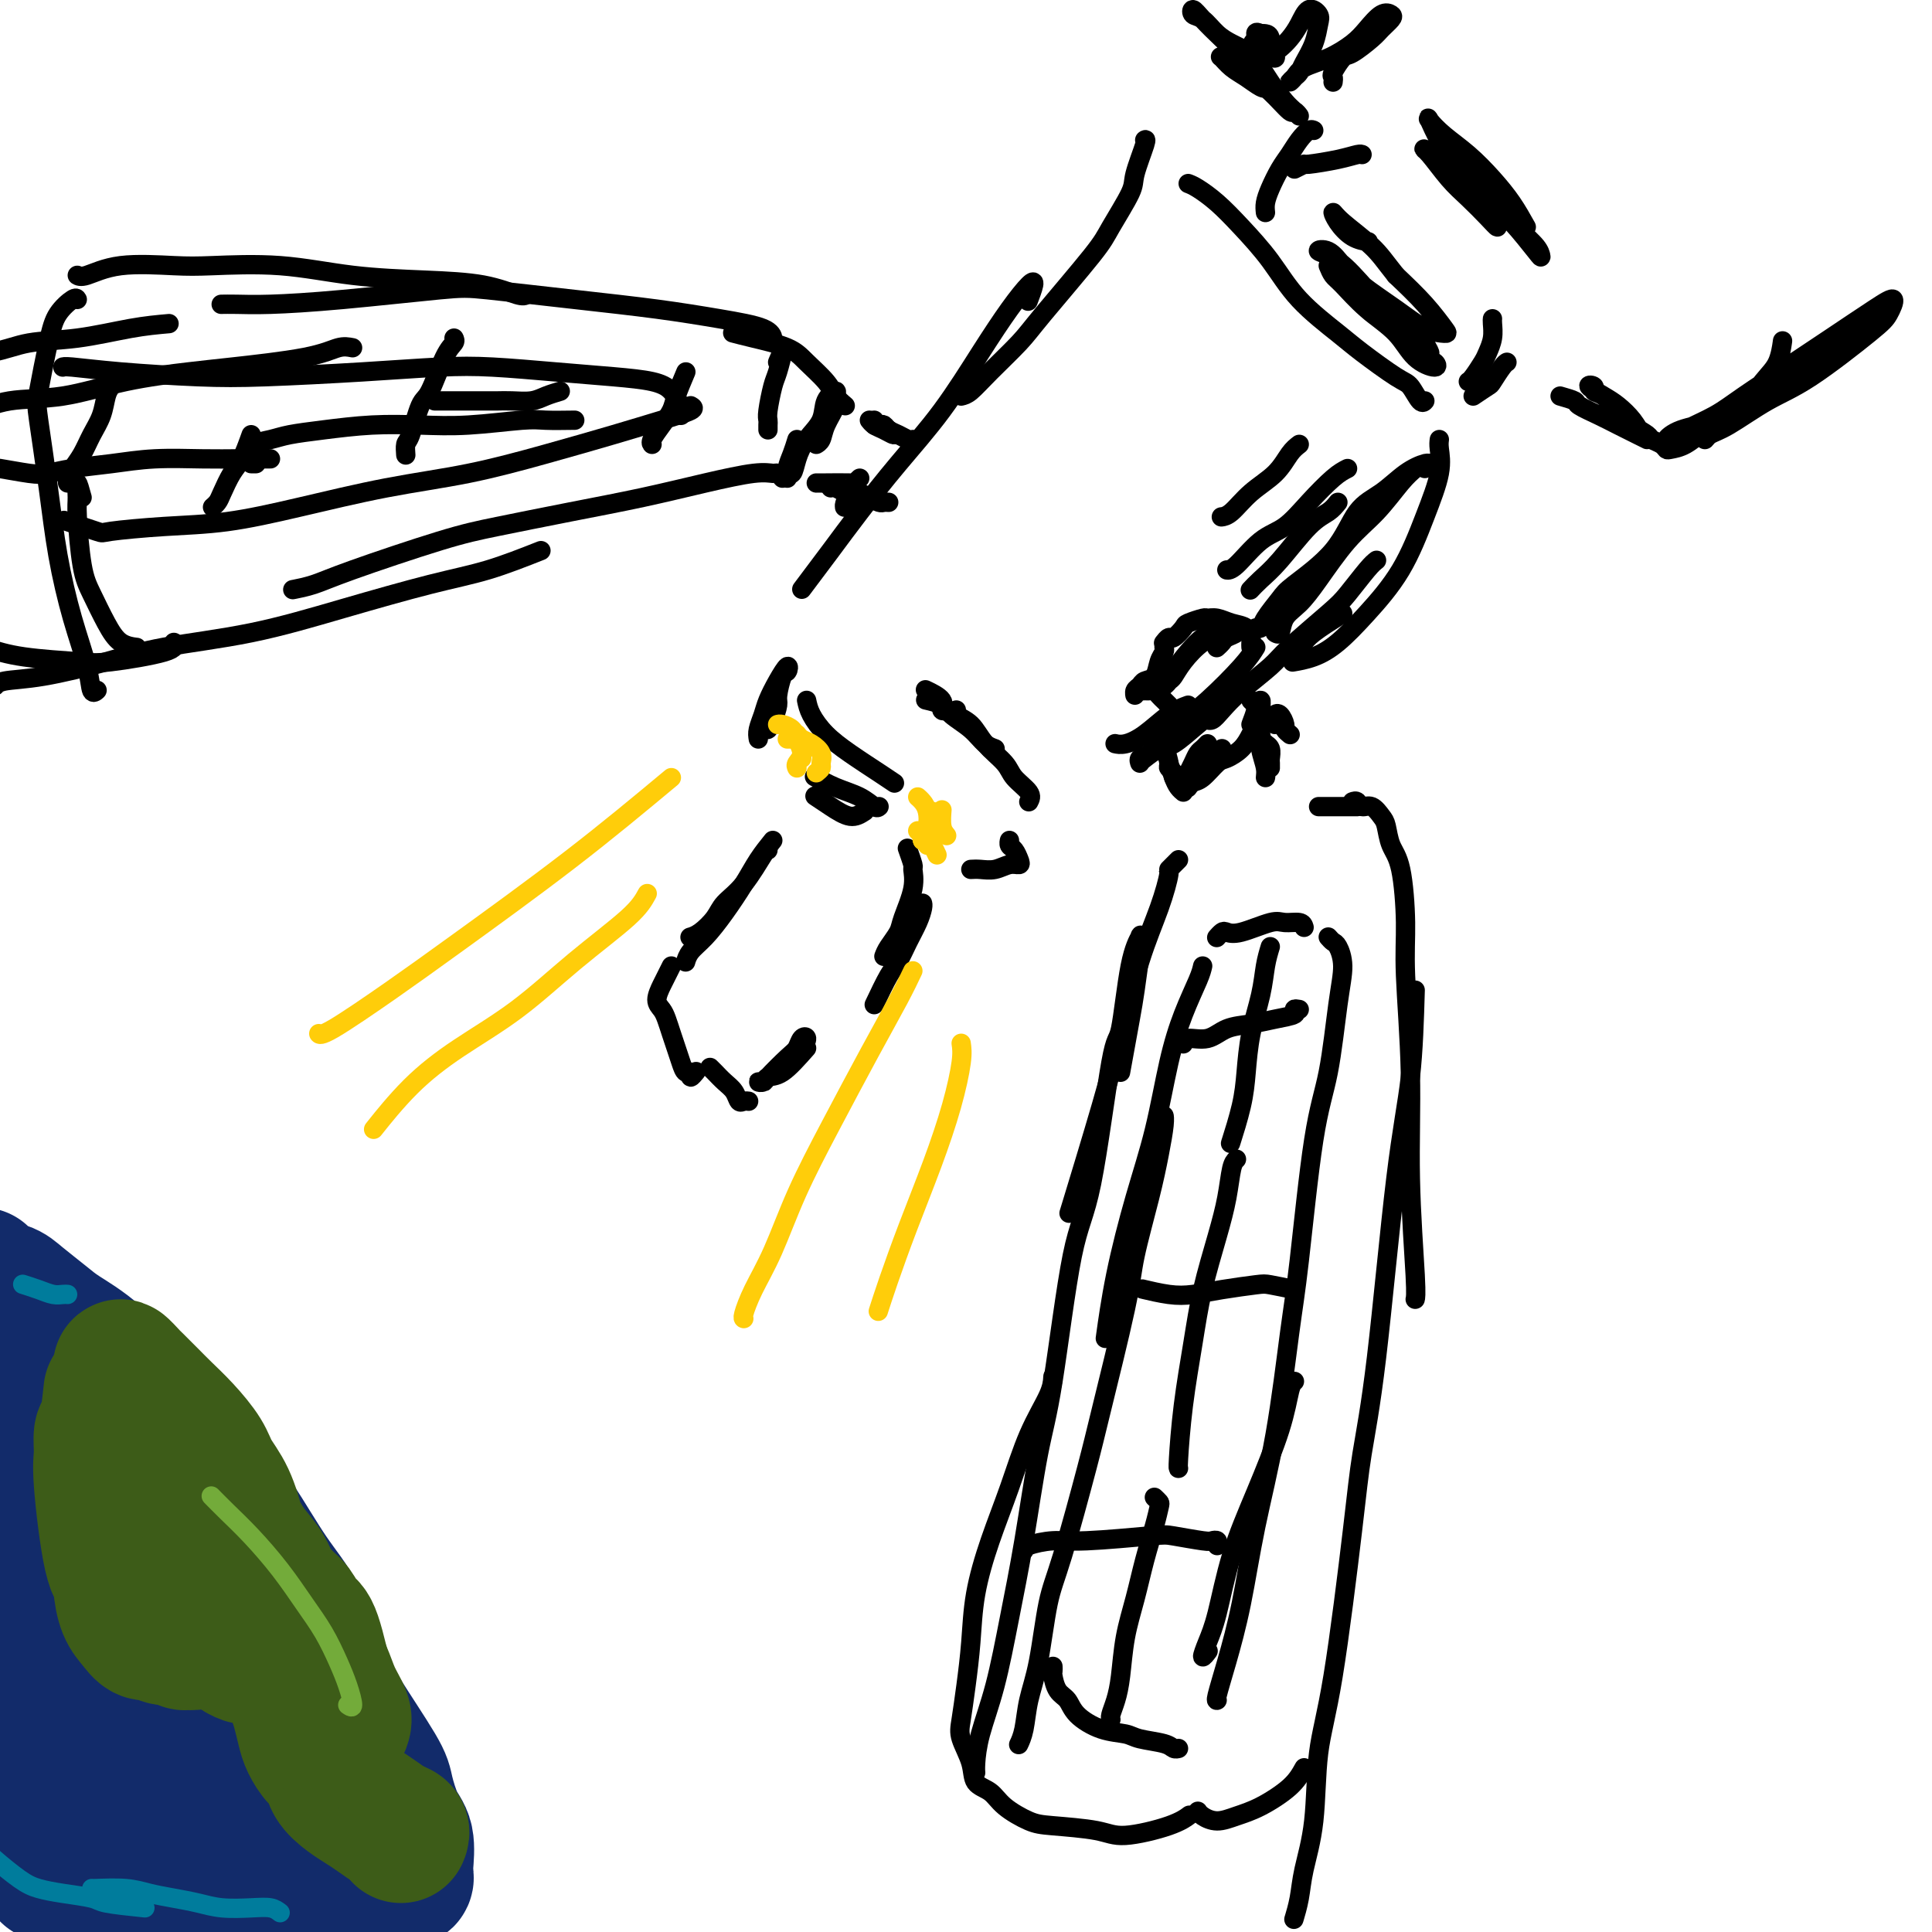 <svg viewBox='0 0 400 400' version='1.1' xmlns='http://www.w3.org/2000/svg' xmlns:xlink='http://www.w3.org/1999/xlink'><g fill='none' stroke='rgb(0,0,0)' stroke-width='4' stroke-linecap='round' stroke-linejoin='round'><path d='M159,176c-0.080,-0.154 -0.160,-0.308 -1,1c-0.840,1.308 -2.439,4.077 -4,6c-1.561,1.923 -3.084,2.999 -4,4c-0.916,1.001 -1.225,1.928 -2,3c-0.775,1.072 -2.016,2.289 -3,3c-0.984,0.711 -1.710,0.918 -2,1c-0.290,0.082 -0.145,0.041 0,0'/><path d='M160,174c-1.023,1.271 -2.046,2.542 -3,4c-0.954,1.458 -1.839,3.102 -3,5c-1.161,1.898 -2.598,4.050 -4,6c-1.402,1.950 -2.767,3.698 -4,5c-1.233,1.302 -2.332,2.158 -3,3c-0.668,0.842 -0.905,1.669 -1,2c-0.095,0.331 -0.047,0.165 0,0'/><path d='M139,200c-0.346,0.697 -0.692,1.393 -1,2c-0.308,0.607 -0.577,1.124 -1,2c-0.423,0.876 -1.000,2.110 -1,3c0.000,0.890 0.577,1.435 1,2c0.423,0.565 0.690,1.150 1,2c0.310,0.850 0.661,1.964 1,3c0.339,1.036 0.664,1.995 1,3c0.336,1.005 0.682,2.055 1,3c0.318,0.945 0.607,1.784 1,2c0.393,0.216 0.889,-0.189 1,0c0.111,0.189 -0.162,0.974 0,1c0.162,0.026 0.761,-0.707 1,-1c0.239,-0.293 0.120,-0.147 0,0'/><path d='M147,221c0.250,0.241 0.501,0.481 1,1c0.499,0.519 1.248,1.316 2,2c0.752,0.684 1.508,1.255 2,2c0.492,0.745 0.719,1.664 1,2c0.281,0.336 0.614,0.091 1,0c0.386,-0.091 0.825,-0.026 1,0c0.175,0.026 0.088,0.013 0,0'/><path d='M167,217c-1.794,2.030 -3.587,4.061 -5,5c-1.413,0.939 -2.445,0.787 -3,1c-0.555,0.213 -0.633,0.790 -1,1c-0.367,0.210 -1.023,0.055 -1,0c0.023,-0.055 0.727,-0.008 1,0c0.273,0.008 0.116,-0.024 1,-1c0.884,-0.976 2.809,-2.897 4,-4c1.191,-1.103 1.648,-1.390 2,-2c0.352,-0.610 0.599,-1.544 1,-2c0.401,-0.456 0.955,-0.434 1,0c0.045,0.434 -0.419,1.279 -1,2c-0.581,0.721 -1.279,1.317 -2,2c-0.721,0.683 -1.463,1.453 -2,2c-0.537,0.547 -0.868,0.871 -1,1c-0.132,0.129 -0.066,0.065 0,0'/><path d='M181,208c1.088,-2.291 2.176,-4.582 3,-6c0.824,-1.418 1.384,-1.963 2,-3c0.616,-1.037 1.289,-2.565 2,-4c0.711,-1.435 1.458,-2.776 2,-4c0.542,-1.224 0.877,-2.329 1,-3c0.123,-0.671 0.035,-0.906 0,-1c-0.035,-0.094 -0.018,-0.047 0,0'/><path d='M183,198c0.210,-0.556 0.420,-1.113 1,-2c0.580,-0.887 1.529,-2.105 2,-3c0.471,-0.895 0.462,-1.466 1,-3c0.538,-1.534 1.622,-4.030 2,-6c0.378,-1.970 0.050,-3.415 0,-4c-0.050,-0.585 0.179,-0.311 0,-1c-0.179,-0.689 -0.765,-2.340 -1,-3c-0.235,-0.660 -0.117,-0.330 0,0'/><path d='M182,167c-0.203,0.182 -0.405,0.364 -1,0c-0.595,-0.364 -1.582,-1.273 -3,-2c-1.418,-0.727 -3.266,-1.273 -5,-2c-1.734,-0.727 -3.352,-1.636 -4,-2c-0.648,-0.364 -0.324,-0.182 0,0'/><path d='M179,168c-0.905,0.589 -1.810,1.179 -3,1c-1.190,-0.179 -2.667,-1.125 -4,-2c-1.333,-0.875 -2.524,-1.679 -3,-2c-0.476,-0.321 -0.238,-0.161 0,0'/><path d='M157,153c-0.095,-0.571 -0.190,-1.142 0,-2c0.190,-0.858 0.664,-2.002 1,-3c0.336,-0.998 0.532,-1.851 1,-3c0.468,-1.149 1.207,-2.595 2,-4c0.793,-1.405 1.639,-2.768 2,-3c0.361,-0.232 0.238,0.666 0,1c-0.238,0.334 -0.589,0.102 -1,1c-0.411,0.898 -0.882,2.926 -1,4c-0.118,1.074 0.116,1.195 0,2c-0.116,0.805 -0.581,2.296 -1,3c-0.419,0.704 -0.793,0.622 -1,1c-0.207,0.378 -0.248,1.217 0,1c0.248,-0.217 0.785,-1.491 1,-2c0.215,-0.509 0.107,-0.255 0,0'/><path d='M167,145c0.192,0.908 0.385,1.816 1,3c0.615,1.184 1.654,2.643 3,4c1.346,1.357 3.000,2.611 5,4c2.000,1.389 4.346,2.912 6,4c1.654,1.088 2.615,1.739 3,2c0.385,0.261 0.192,0.130 0,0'/><path d='M201,180c0.581,-0.031 1.162,-0.063 2,0c0.838,0.063 1.935,0.220 3,0c1.065,-0.220 2.100,-0.818 3,-1c0.900,-0.182 1.667,0.053 2,0c0.333,-0.053 0.233,-0.393 0,-1c-0.233,-0.607 -0.599,-1.482 -1,-2c-0.401,-0.518 -0.839,-0.678 -1,-1c-0.161,-0.322 -0.046,-0.806 0,-1c0.046,-0.194 0.023,-0.097 0,0'/><path d='M213,166c0.307,-0.572 0.614,-1.144 0,-2c-0.614,-0.856 -2.148,-1.998 -3,-3c-0.852,-1.002 -1.023,-1.866 -2,-3c-0.977,-1.134 -2.759,-2.539 -4,-4c-1.241,-1.461 -1.941,-2.979 -3,-4c-1.059,-1.021 -2.477,-1.544 -3,-2c-0.523,-0.456 -0.149,-0.845 0,-1c0.149,-0.155 0.075,-0.078 0,0'/><path d='M205,155c0.588,0.043 1.176,0.086 1,0c-0.176,-0.086 -1.116,-0.300 -2,-1c-0.884,-0.700 -1.712,-1.887 -3,-3c-1.288,-1.113 -3.036,-2.154 -4,-3c-0.964,-0.846 -1.144,-1.497 -2,-2c-0.856,-0.503 -2.387,-0.858 -3,-1c-0.613,-0.142 -0.306,-0.071 0,0'/><path d='M195,147c0.560,-0.045 1.120,-0.089 1,0c-0.120,0.089 -0.919,0.313 -1,0c-0.081,-0.313 0.555,-1.161 0,-2c-0.555,-0.839 -2.301,-1.668 -3,-2c-0.699,-0.332 -0.349,-0.166 0,0'/><path d='M166,122c2.040,-2.711 4.081,-5.422 6,-8c1.919,-2.578 3.717,-5.024 6,-8c2.283,-2.976 5.053,-6.482 8,-10c2.947,-3.518 6.073,-7.047 9,-11c2.927,-3.953 5.656,-8.330 8,-12c2.344,-3.670 4.302,-6.633 6,-9c1.698,-2.367 3.136,-4.140 4,-5c0.864,-0.860 1.156,-0.809 1,0c-0.156,0.809 -0.759,2.374 -1,3c-0.241,0.626 -0.121,0.313 0,0'/><path d='M199,82c0.554,-0.127 1.108,-0.253 2,-1c0.892,-0.747 2.124,-2.114 4,-4c1.876,-1.886 4.398,-4.291 6,-6c1.602,-1.709 2.284,-2.723 5,-6c2.716,-3.277 7.467,-8.819 10,-12c2.533,-3.181 2.847,-4.001 4,-6c1.153,-1.999 3.146,-5.177 4,-7c0.854,-1.823 0.569,-2.293 1,-4c0.431,-1.707 1.578,-4.652 2,-6c0.422,-1.348 0.121,-1.099 0,-1c-0.121,0.099 -0.060,0.050 0,0'/><path d='M246,38c0.504,0.191 1.008,0.383 2,1c0.992,0.617 2.471,1.660 4,3c1.529,1.340 3.108,2.979 5,5c1.892,2.021 4.096,4.426 6,7c1.904,2.574 3.507,5.317 6,8c2.493,2.683 5.876,5.304 8,7c2.124,1.696 2.990,2.465 5,4c2.010,1.535 5.166,3.837 7,5c1.834,1.163 2.347,1.188 3,2c0.653,0.812 1.445,2.411 2,3c0.555,0.589 0.873,0.168 1,0c0.127,-0.168 0.064,-0.084 0,0'/><path d='M298,91c-0.063,0.479 -0.125,0.959 0,2c0.125,1.041 0.439,2.645 0,5c-0.439,2.355 -1.631,5.461 -3,9c-1.369,3.539 -2.914,7.512 -5,11c-2.086,3.488 -4.714,6.490 -7,9c-2.286,2.510 -4.231,4.529 -6,6c-1.769,1.471 -3.361,2.396 -5,3c-1.639,0.604 -3.325,0.887 -4,1c-0.675,0.113 -0.337,0.057 0,0'/><path d='M260,134c-0.638,1.031 -1.277,2.063 -3,4c-1.723,1.937 -4.532,4.781 -7,7c-2.468,2.219 -4.595,3.814 -6,5c-1.405,1.186 -2.089,1.964 -3,3c-0.911,1.036 -2.048,2.329 -3,3c-0.952,0.671 -1.718,0.719 -2,1c-0.282,0.281 -0.081,0.795 0,1c0.081,0.205 0.040,0.103 0,0'/><path d='M246,146c-1.230,0.453 -2.459,0.906 -4,2c-1.541,1.094 -3.392,2.829 -5,4c-1.608,1.171 -2.971,1.777 -4,2c-1.029,0.223 -1.722,0.064 -2,0c-0.278,-0.064 -0.139,-0.032 0,0'/><path d='M250,132c-0.168,-0.232 -0.337,-0.464 -1,0c-0.663,0.464 -1.821,1.624 -3,3c-1.179,1.376 -2.380,2.970 -3,4c-0.620,1.030 -0.659,1.498 -1,2c-0.341,0.502 -0.984,1.039 -1,1c-0.016,-0.039 0.594,-0.654 1,-1c0.406,-0.346 0.609,-0.422 1,-1c0.391,-0.578 0.970,-1.658 2,-3c1.030,-1.342 2.513,-2.945 4,-4c1.487,-1.055 2.980,-1.562 4,-2c1.020,-0.438 1.567,-0.808 2,-1c0.433,-0.192 0.753,-0.205 1,0c0.247,0.205 0.420,0.630 0,1c-0.420,0.370 -1.432,0.687 -2,1c-0.568,0.313 -0.691,0.623 -1,1c-0.309,0.377 -0.802,0.822 -1,1c-0.198,0.178 -0.099,0.089 0,0'/><path d='M239,151c-0.194,0.167 -0.388,0.335 0,1c0.388,0.665 1.358,1.828 2,3c0.642,1.172 0.957,2.353 1,3c0.043,0.647 -0.184,0.761 0,1c0.184,0.239 0.780,0.603 1,1c0.220,0.397 0.063,0.828 0,1c-0.063,0.172 -0.031,0.086 0,0'/><path d='M242,158c0.339,1.071 0.679,2.143 1,3c0.321,0.857 0.625,1.500 1,2c0.375,0.500 0.821,0.857 1,1c0.179,0.143 0.089,0.071 0,0'/><path d='M259,145c0.362,0.360 0.724,0.721 1,1c0.276,0.279 0.465,0.478 1,1c0.535,0.522 1.414,1.368 2,2c0.586,0.632 0.879,1.052 1,1c0.121,-0.052 0.070,-0.575 0,-1c-0.070,-0.425 -0.159,-0.751 0,-1c0.159,-0.249 0.565,-0.420 1,0c0.435,0.420 0.900,1.432 1,2c0.100,0.568 -0.165,0.691 0,1c0.165,0.309 0.762,0.802 1,1c0.238,0.198 0.119,0.099 0,0'/><path d='M244,178c-0.881,0.882 -1.762,1.764 -2,2c-0.238,0.236 0.165,-0.174 0,1c-0.165,1.174 -0.900,3.933 -2,7c-1.100,3.067 -2.565,6.443 -4,11c-1.435,4.557 -2.838,10.294 -4,15c-1.162,4.706 -2.082,8.383 -4,15c-1.918,6.617 -4.834,16.176 -6,20c-1.166,3.824 -0.583,1.912 0,0'/><path d='M232,222c0.763,-4.190 1.527,-8.379 2,-11c0.473,-2.621 0.657,-3.673 1,-6c0.343,-2.327 0.846,-5.928 1,-8c0.154,-2.072 -0.040,-2.616 0,-3c0.040,-0.384 0.314,-0.610 0,0c-0.314,0.610 -1.216,2.055 -2,6c-0.784,3.945 -1.448,10.390 -2,13c-0.552,2.610 -0.990,1.384 -2,7c-1.010,5.616 -2.591,18.074 -4,25c-1.409,6.926 -2.646,8.320 -4,15c-1.354,6.680 -2.827,18.646 -4,26c-1.173,7.354 -2.048,10.097 -3,15c-0.952,4.903 -1.982,11.968 -3,18c-1.018,6.032 -2.024,11.032 -3,16c-0.976,4.968 -1.922,9.906 -3,14c-1.078,4.094 -2.289,7.345 -3,10c-0.711,2.655 -0.922,4.715 -1,6c-0.078,1.285 -0.022,1.796 0,2c0.022,0.204 0.011,0.102 0,0'/><path d='M218,285c-0.065,1.048 -0.129,2.096 -1,4c-0.871,1.904 -2.548,4.662 -4,8c-1.452,3.338 -2.679,7.254 -4,11c-1.321,3.746 -2.735,7.321 -4,11c-1.265,3.679 -2.379,7.462 -3,11c-0.621,3.538 -0.748,6.830 -1,10c-0.252,3.170 -0.630,6.218 -1,9c-0.370,2.782 -0.731,5.297 -1,7c-0.269,1.703 -0.447,2.594 0,4c0.447,1.406 1.519,3.326 2,5c0.481,1.674 0.371,3.103 1,4c0.629,0.897 1.999,1.262 3,2c1.001,0.738 1.634,1.849 3,3c1.366,1.151 3.464,2.341 5,3c1.536,0.659 2.510,0.786 5,1c2.490,0.214 6.496,0.516 9,1c2.504,0.484 3.506,1.150 6,1c2.494,-0.150 6.479,-1.117 9,-2c2.521,-0.883 3.577,-1.681 4,-2c0.423,-0.319 0.211,-0.160 0,0'/><path d='M273,167c1.066,0.000 2.132,0.000 3,0c0.868,0.000 1.539,0.000 2,0c0.461,0.000 0.711,0.000 1,0c0.289,0.000 0.616,0.000 1,0c0.384,0.000 0.824,-0.000 1,0c0.176,0.000 0.088,0.000 0,0'/><path d='M280,166c0.356,-0.127 0.711,-0.254 1,0c0.289,0.254 0.510,0.890 1,1c0.490,0.110 1.248,-0.304 2,0c0.752,0.304 1.498,1.328 2,2c0.502,0.672 0.760,0.993 1,2c0.240,1.007 0.461,2.699 1,4c0.539,1.301 1.397,2.212 2,5c0.603,2.788 0.950,7.454 1,11c0.050,3.546 -0.197,5.973 0,11c0.197,5.027 0.837,12.654 1,20c0.163,7.346 -0.152,14.412 0,22c0.152,7.588 0.772,15.697 1,20c0.228,4.303 0.065,4.801 0,5c-0.065,0.199 -0.033,0.100 0,0'/><path d='M293,205c-0.182,6.209 -0.365,12.418 -1,18c-0.635,5.582 -1.723,10.537 -3,21c-1.277,10.463 -2.741,26.433 -4,37c-1.259,10.567 -2.311,15.729 -3,20c-0.689,4.271 -1.014,7.649 -2,16c-0.986,8.351 -2.631,21.674 -4,30c-1.369,8.326 -2.462,11.654 -3,16c-0.538,4.346 -0.523,9.712 -1,14c-0.477,4.288 -1.448,7.500 -2,10c-0.552,2.500 -0.687,4.288 -1,6c-0.313,1.712 -0.804,3.346 -1,4c-0.196,0.654 -0.098,0.327 0,0'/><path d='M270,366c-0.714,1.289 -1.427,2.577 -3,4c-1.573,1.423 -4.005,2.980 -6,4c-1.995,1.020 -3.554,1.503 -5,2c-1.446,0.497 -2.779,1.010 -4,1c-1.221,-0.010 -2.329,-0.541 -3,-1c-0.671,-0.459 -0.906,-0.845 -1,-1c-0.094,-0.155 -0.047,-0.077 0,0'/><path d='M270,192c-0.131,-0.439 -0.263,-0.878 -1,-1c-0.737,-0.122 -2.081,0.071 -3,0c-0.919,-0.071 -1.413,-0.408 -3,0c-1.587,0.408 -4.268,1.560 -6,2c-1.732,0.440 -2.516,0.170 -3,0c-0.484,-0.170 -0.669,-0.238 -1,0c-0.331,0.238 -0.809,0.782 -1,1c-0.191,0.218 -0.096,0.109 0,0'/><path d='M249,200c-0.156,0.688 -0.312,1.376 -1,3c-0.688,1.624 -1.906,4.185 -3,7c-1.094,2.815 -2.062,5.884 -3,10c-0.938,4.116 -1.845,9.280 -3,14c-1.155,4.720 -2.557,8.997 -4,14c-1.443,5.003 -2.927,10.732 -4,16c-1.073,5.268 -1.735,10.077 -2,12c-0.265,1.923 -0.132,0.962 0,0'/><path d='M241,233c0.005,-0.284 0.011,-0.568 0,-1c-0.011,-0.432 -0.038,-1.012 0,-1c0.038,0.012 0.140,0.617 0,2c-0.140,1.383 -0.524,3.545 -1,6c-0.476,2.455 -1.045,5.204 -2,9c-0.955,3.796 -2.297,8.639 -3,12c-0.703,3.361 -0.769,5.238 -2,11c-1.231,5.762 -3.628,15.407 -5,21c-1.372,5.593 -1.719,7.134 -3,12c-1.281,4.866 -3.495,13.057 -5,18c-1.505,4.943 -2.302,6.638 -3,10c-0.698,3.362 -1.298,8.390 -2,12c-0.702,3.610 -1.508,5.803 -2,8c-0.492,2.197 -0.671,4.399 -1,6c-0.329,1.601 -0.808,2.600 -1,3c-0.192,0.400 -0.096,0.200 0,0'/><path d='M218,345c0.016,0.389 0.032,0.778 0,1c-0.032,0.222 -0.114,0.276 0,1c0.114,0.724 0.422,2.116 1,3c0.578,0.884 1.426,1.259 2,2c0.574,0.741 0.875,1.847 2,3c1.125,1.153 3.075,2.351 5,3c1.925,0.649 3.826,0.748 5,1c1.174,0.252 1.621,0.656 3,1c1.379,0.344 3.689,0.628 5,1c1.311,0.372 1.622,0.831 2,1c0.378,0.169 0.822,0.048 1,0c0.178,-0.048 0.089,-0.024 0,0'/><path d='M275,194c0.345,0.392 0.690,0.783 1,1c0.310,0.217 0.586,0.259 1,1c0.414,0.741 0.966,2.180 1,4c0.034,1.820 -0.452,4.021 -1,8c-0.548,3.979 -1.160,9.735 -2,14c-0.840,4.265 -1.908,7.039 -3,14c-1.092,6.961 -2.207,18.111 -3,25c-0.793,6.889 -1.266,9.519 -2,15c-0.734,5.481 -1.731,13.812 -3,21c-1.269,7.188 -2.809,13.232 -4,19c-1.191,5.768 -2.032,11.258 -3,16c-0.968,4.742 -2.064,8.735 -3,12c-0.936,3.265 -1.714,5.802 -2,7c-0.286,1.198 -0.082,1.057 0,1c0.082,-0.057 0.041,-0.028 0,0'/><path d='M268,286c-0.313,0.251 -0.626,0.502 -1,2c-0.374,1.498 -0.810,4.241 -2,8c-1.190,3.759 -3.132,8.532 -5,13c-1.868,4.468 -3.660,8.629 -5,13c-1.340,4.371 -2.229,8.950 -3,12c-0.771,3.050 -1.423,4.570 -2,6c-0.577,1.430 -1.078,2.770 -1,3c0.078,0.230 0.737,-0.648 1,-1c0.263,-0.352 0.132,-0.176 0,0'/><path d='M269,209c-0.513,-0.090 -1.025,-0.180 -1,0c0.025,0.180 0.588,0.630 0,1c-0.588,0.370 -2.325,0.658 -4,1c-1.675,0.342 -3.286,0.736 -5,1c-1.714,0.264 -3.531,0.397 -5,1c-1.469,0.603 -2.590,1.677 -4,2c-1.410,0.323 -3.110,-0.105 -4,0c-0.890,0.105 -0.968,0.744 -1,1c-0.032,0.256 -0.016,0.128 0,0'/><path d='M263,196c-0.363,1.200 -0.726,2.400 -1,4c-0.274,1.600 -0.459,3.600 -1,6c-0.541,2.400 -1.438,5.201 -2,8c-0.562,2.799 -0.790,5.596 -1,8c-0.210,2.404 -0.403,4.417 -1,7c-0.597,2.583 -1.599,5.738 -2,7c-0.401,1.262 -0.200,0.631 0,0'/><path d='M268,267c-1.945,-0.400 -3.890,-0.800 -5,-1c-1.110,-0.200 -1.384,-0.201 -3,0c-1.616,0.201 -4.574,0.604 -7,1c-2.426,0.396 -4.320,0.787 -6,1c-1.680,0.213 -3.145,0.250 -5,0c-1.855,-0.250 -4.102,-0.786 -5,-1c-0.898,-0.214 -0.449,-0.107 0,0'/><path d='M256,240c-0.349,0.337 -0.698,0.674 -1,2c-0.302,1.326 -0.557,3.640 -1,6c-0.443,2.360 -1.075,4.766 -2,8c-0.925,3.234 -2.143,7.297 -3,11c-0.857,3.703 -1.354,7.045 -2,11c-0.646,3.955 -1.441,8.524 -2,13c-0.559,4.476 -0.881,8.859 -1,11c-0.119,2.141 -0.034,2.040 0,2c0.034,-0.040 0.017,-0.020 0,0'/><path d='M252,320c0.097,-0.415 0.194,-0.830 0,-1c-0.194,-0.170 -0.680,-0.094 -1,0c-0.320,0.094 -0.474,0.207 -2,0c-1.526,-0.207 -4.423,-0.732 -6,-1c-1.577,-0.268 -1.834,-0.278 -5,0c-3.166,0.278 -9.241,0.845 -13,1c-3.759,0.155 -5.204,-0.103 -7,0c-1.796,0.103 -3.945,0.566 -5,1c-1.055,0.434 -1.016,0.838 -1,1c0.016,0.162 0.008,0.081 0,0'/><path d='M239,310c0.405,0.388 0.811,0.775 1,1c0.189,0.225 0.163,0.286 0,1c-0.163,0.714 -0.463,2.080 -1,4c-0.537,1.920 -1.309,4.393 -2,7c-0.691,2.607 -1.299,5.346 -2,8c-0.701,2.654 -1.494,5.223 -2,8c-0.506,2.777 -0.724,5.764 -1,8c-0.276,2.236 -0.610,3.723 -1,5c-0.390,1.277 -0.836,2.344 -1,3c-0.164,0.656 -0.047,0.902 0,1c0.047,0.098 0.023,0.049 0,0'/><path d='M259,150c0.453,-1.194 0.906,-2.389 1,-3c0.094,-0.611 -0.172,-0.639 0,-1c0.172,-0.361 0.782,-1.055 1,-1c0.218,0.055 0.044,0.857 0,2c-0.044,1.143 0.042,2.626 0,4c-0.042,1.374 -0.211,2.640 0,4c0.211,1.360 0.803,2.814 1,4c0.197,1.186 0.000,2.103 0,2c-0.000,-0.103 0.196,-1.227 0,-3c-0.196,-1.773 -0.784,-4.196 -1,-6c-0.216,-1.804 -0.059,-2.988 0,-4c0.059,-1.012 0.020,-1.852 0,-2c-0.020,-0.148 -0.019,0.396 0,1c0.019,0.604 0.058,1.269 0,2c-0.058,0.731 -0.212,1.527 0,3c0.212,1.473 0.789,3.621 1,5c0.211,1.379 0.057,1.988 0,2c-0.057,0.012 -0.015,-0.575 0,-1c0.015,-0.425 0.003,-0.689 0,-1c-0.003,-0.311 0.003,-0.670 0,-1c-0.003,-0.330 -0.015,-0.632 0,-1c0.015,-0.368 0.057,-0.804 0,-1c-0.057,-0.196 -0.211,-0.154 0,0c0.211,0.154 0.789,0.420 1,1c0.211,0.580 0.057,1.475 0,2c-0.057,0.525 -0.015,0.680 0,1c0.015,0.320 0.004,0.806 0,1c-0.004,0.194 -0.002,0.097 0,0'/><path d='M189,91c-0.250,0.091 -0.501,0.182 -1,0c-0.499,-0.182 -1.248,-0.636 -2,-1c-0.752,-0.364 -1.508,-0.637 -2,-1c-0.492,-0.363 -0.720,-0.815 -1,-1c-0.280,-0.185 -0.611,-0.101 -1,0c-0.389,0.101 -0.835,0.220 -1,0c-0.165,-0.220 -0.047,-0.777 0,-1c0.047,-0.223 0.024,-0.111 0,0'/><path d='M184,89c0.596,0.514 1.193,1.027 1,1c-0.193,-0.027 -1.175,-0.595 -2,-1c-0.825,-0.405 -1.491,-0.648 -2,-1c-0.509,-0.352 -0.860,-0.815 -1,-1c-0.140,-0.185 -0.070,-0.093 0,0'/><path d='M184,104c-0.354,-0.022 -0.708,-0.045 -1,0c-0.292,0.045 -0.522,0.156 -1,0c-0.478,-0.156 -1.206,-0.581 -2,-1c-0.794,-0.419 -1.656,-0.834 -2,-1c-0.344,-0.166 -0.172,-0.083 0,0'/><path d='M178,99c-0.455,0.423 -0.910,0.845 -1,1c-0.090,0.155 0.186,0.041 -1,0c-1.186,-0.041 -3.833,-0.011 -5,0c-1.167,0.011 -0.853,0.003 -1,0c-0.147,-0.003 -0.756,-0.001 -1,0c-0.244,0.001 -0.122,0.000 0,0'/><path d='M177,102c-0.362,-0.030 -0.724,-0.061 -1,0c-0.276,0.061 -0.466,0.212 -1,0c-0.534,-0.212 -1.413,-0.788 -2,-1c-0.587,-0.212 -0.882,-0.061 -1,0c-0.118,0.061 -0.059,0.030 0,0'/><path d='M175,104c-0.143,0.423 -0.286,0.845 0,1c0.286,0.155 1.000,0.042 1,0c0.000,-0.042 -0.714,-0.012 -1,0c-0.286,0.012 -0.143,0.006 0,0'/><path d='M161,75c0.514,-1.244 1.027,-2.488 1,-2c-0.027,0.488 -0.596,2.708 -1,4c-0.404,1.292 -0.644,1.656 -1,3c-0.356,1.344 -0.827,3.667 -1,5c-0.173,1.333 -0.046,1.677 0,2c0.046,0.323 0.012,0.625 0,1c-0.012,0.375 -0.004,0.821 0,1c0.004,0.179 0.002,0.089 0,0'/><path d='M165,91c-0.308,0.998 -0.615,1.997 -1,3c-0.385,1.003 -0.847,2.012 -1,3c-0.153,0.988 0.002,1.955 0,2c-0.002,0.045 -0.161,-0.833 0,-1c0.161,-0.167 0.644,0.377 1,0c0.356,-0.377 0.586,-1.675 1,-3c0.414,-1.325 1.010,-2.678 2,-4c0.990,-1.322 2.372,-2.613 3,-4c0.628,-1.387 0.501,-2.871 1,-4c0.499,-1.129 1.623,-1.904 2,-2c0.377,-0.096 0.006,0.486 0,1c-0.006,0.514 0.352,0.961 0,2c-0.352,1.039 -1.414,2.670 -2,4c-0.586,1.330 -0.696,2.358 -1,3c-0.304,0.642 -0.801,0.898 -1,1c-0.199,0.102 -0.099,0.051 0,0'/><path d='M175,84c-0.721,-0.606 -1.441,-1.213 -2,-2c-0.559,-0.787 -0.956,-1.756 -2,-3c-1.044,-1.244 -2.736,-2.764 -4,-4c-1.264,-1.236 -2.102,-2.187 -4,-3c-1.898,-0.813 -4.857,-1.488 -7,-2c-2.143,-0.512 -3.469,-0.861 -4,-1c-0.531,-0.139 -0.265,-0.070 0,0'/><path d='M160,70c0.032,0.179 0.063,0.358 0,0c-0.063,-0.358 -0.222,-1.252 -2,-2c-1.778,-0.748 -5.176,-1.351 -9,-2c-3.824,-0.649 -8.074,-1.344 -13,-2c-4.926,-0.656 -10.528,-1.272 -17,-2c-6.472,-0.728 -13.813,-1.568 -18,-2c-4.187,-0.432 -5.220,-0.455 -10,0c-4.780,0.455 -13.306,1.390 -20,2c-6.694,0.610 -11.557,0.895 -15,1c-3.443,0.105 -5.465,0.028 -7,0c-1.535,-0.028 -2.581,-0.008 -3,0c-0.419,0.008 -0.209,0.004 0,0'/><path d='M109,61c-0.320,0.200 -0.640,0.400 -2,0c-1.360,-0.400 -3.759,-1.400 -7,-2c-3.241,-0.600 -7.323,-0.801 -12,-1c-4.677,-0.199 -9.950,-0.395 -15,-1c-5.050,-0.605 -9.878,-1.619 -15,-2c-5.122,-0.381 -10.539,-0.130 -14,0c-3.461,0.130 -4.966,0.140 -8,0c-3.034,-0.140 -7.597,-0.429 -11,0c-3.403,0.429 -5.647,1.577 -7,2c-1.353,0.423 -1.815,0.121 -2,0c-0.185,-0.121 -0.092,-0.060 0,0'/><path d='M16,62c-0.128,-0.232 -0.257,-0.465 -1,0c-0.743,0.465 -2.102,1.626 -3,3c-0.898,1.374 -1.335,2.959 -2,6c-0.665,3.041 -1.557,7.537 -2,10c-0.443,2.463 -0.438,2.891 0,6c0.438,3.109 1.307,8.897 2,14c0.693,5.103 1.209,9.521 2,14c0.791,4.479 1.858,9.018 3,13c1.142,3.982 2.358,7.408 3,10c0.642,2.592 0.711,4.352 1,5c0.289,0.648 0.797,0.185 1,0c0.203,-0.185 0.102,-0.093 0,0'/><path d='M17,103c-0.428,-1.557 -0.856,-3.115 -1,-3c-0.144,0.115 -0.005,1.902 0,3c0.005,1.098 -0.124,1.506 0,4c0.124,2.494 0.499,7.075 1,10c0.501,2.925 1.126,4.195 2,6c0.874,1.805 1.997,4.143 3,6c1.003,1.857 1.885,3.231 3,4c1.115,0.769 2.461,0.934 3,1c0.539,0.066 0.269,0.033 0,0'/><path d='M162,99c-0.371,-0.434 -0.742,-0.867 -1,-1c-0.258,-0.133 -0.403,0.036 -1,0c-0.597,-0.036 -1.648,-0.277 -4,0c-2.352,0.277 -6.007,1.071 -10,2c-3.993,0.929 -8.325,1.992 -13,3c-4.675,1.008 -9.695,1.961 -15,3c-5.305,1.039 -10.897,2.163 -15,3c-4.103,0.837 -6.718,1.387 -12,3c-5.282,1.613 -13.230,4.288 -18,6c-4.770,1.712 -6.361,2.461 -8,3c-1.639,0.539 -3.325,0.868 -4,1c-0.675,0.132 -0.337,0.066 0,0'/><path d='M112,114c-3.716,1.467 -7.432,2.934 -11,4c-3.568,1.066 -6.989,1.730 -12,3c-5.011,1.270 -11.611,3.146 -18,5c-6.389,1.854 -12.566,3.687 -19,5c-6.434,1.313 -13.125,2.107 -18,3c-4.875,0.893 -7.933,1.886 -12,3c-4.067,1.114 -9.142,2.350 -13,3c-3.858,0.650 -6.500,0.713 -8,1c-1.500,0.287 -1.857,0.796 -2,1c-0.143,0.204 -0.071,0.102 0,0'/><path d='M36,133c0.263,0.624 0.526,1.247 -2,2c-2.526,0.753 -7.840,1.634 -11,2c-3.160,0.366 -4.164,0.217 -7,0c-2.836,-0.217 -7.502,-0.501 -11,-1c-3.498,-0.499 -5.826,-1.211 -8,-2c-2.174,-0.789 -4.192,-1.654 -5,-2c-0.808,-0.346 -0.404,-0.173 0,0'/><path d='M35,67c-2.394,0.212 -4.788,0.424 -8,1c-3.212,0.576 -7.244,1.516 -11,2c-3.756,0.484 -7.238,0.512 -10,1c-2.762,0.488 -4.804,1.438 -8,2c-3.196,0.562 -7.547,0.738 -10,1c-2.453,0.262 -3.006,0.609 -4,1c-0.994,0.391 -2.427,0.826 -3,1c-0.573,0.174 -0.287,0.087 0,0'/><path d='M142,77c-0.776,1.842 -1.553,3.685 -2,5c-0.447,1.315 -0.565,2.104 -1,3c-0.435,0.896 -1.189,1.900 -2,3c-0.811,1.100 -1.680,2.296 -2,3c-0.320,0.704 -0.091,0.915 0,1c0.091,0.085 0.046,0.042 0,0'/><path d='M141,86c0.496,-0.386 0.991,-0.772 1,-1c0.009,-0.228 -0.469,-0.299 -1,-1c-0.531,-0.701 -1.114,-2.034 -2,-3c-0.886,-0.966 -2.074,-1.566 -4,-2c-1.926,-0.434 -4.590,-0.702 -8,-1c-3.410,-0.298 -7.566,-0.626 -12,-1c-4.434,-0.374 -9.146,-0.793 -13,-1c-3.854,-0.207 -6.852,-0.202 -11,0c-4.148,0.202 -9.448,0.600 -16,1c-6.552,0.400 -14.358,0.801 -20,1c-5.642,0.199 -9.119,0.197 -14,0c-4.881,-0.197 -11.164,-0.589 -16,-1c-4.836,-0.411 -8.225,-0.841 -10,-1c-1.775,-0.159 -1.936,-0.045 -2,0c-0.064,0.045 -0.032,0.023 0,0'/><path d='M73,72c-0.879,-0.171 -1.759,-0.343 -3,0c-1.241,0.343 -2.844,1.199 -7,2c-4.156,0.801 -10.864,1.547 -15,2c-4.136,0.453 -5.698,0.612 -9,1c-3.302,0.388 -8.343,1.004 -13,2c-4.657,0.996 -8.930,2.372 -13,3c-4.070,0.628 -7.938,0.508 -11,1c-3.062,0.492 -5.318,1.596 -7,2c-1.682,0.404 -2.791,0.108 -3,0c-0.209,-0.108 0.482,-0.029 1,0c0.518,0.029 0.862,0.008 1,0c0.138,-0.008 0.069,-0.004 0,0'/><path d='M143,84c0.463,0.262 0.925,0.524 0,1c-0.925,0.476 -3.238,1.165 -6,2c-2.762,0.835 -5.971,1.816 -10,3c-4.029,1.184 -8.876,2.573 -14,4c-5.124,1.427 -10.524,2.893 -16,4c-5.476,1.107 -11.027,1.855 -17,3c-5.973,1.145 -12.369,2.687 -18,4c-5.631,1.313 -10.498,2.397 -15,3c-4.502,0.603 -8.640,0.725 -13,1c-4.360,0.275 -8.942,0.703 -11,1c-2.058,0.297 -1.593,0.465 -3,0c-1.407,-0.465 -4.688,-1.561 -6,-2c-1.312,-0.439 -0.656,-0.219 0,0'/><path d='M94,70c0.148,0.283 0.296,0.566 0,1c-0.296,0.434 -1.036,1.018 -2,3c-0.964,1.982 -2.153,5.362 -3,7c-0.847,1.638 -1.351,1.536 -2,3c-0.649,1.464 -1.442,4.496 -2,6c-0.558,1.504 -0.881,1.482 -1,2c-0.119,0.518 -0.034,1.577 0,2c0.034,0.423 0.017,0.212 0,0'/><path d='M116,81c-1.029,0.309 -2.057,0.619 -3,1c-0.943,0.381 -1.799,0.834 -3,1c-1.201,0.166 -2.745,0.044 -4,0c-1.255,-0.044 -2.221,-0.012 -3,0c-0.779,0.012 -1.372,0.003 -3,0c-1.628,-0.003 -4.292,-0.001 -6,0c-1.708,0.001 -2.460,0.000 -3,0c-0.540,-0.000 -0.869,-0.000 -1,0c-0.131,0.000 -0.066,0.000 0,0'/><path d='M119,87c-2.239,0.030 -4.478,0.060 -6,0c-1.522,-0.060 -2.327,-0.209 -5,0c-2.673,0.209 -7.216,0.777 -11,1c-3.784,0.223 -6.811,0.101 -10,0c-3.189,-0.101 -6.539,-0.182 -10,0c-3.461,0.182 -7.032,0.627 -10,1c-2.968,0.373 -5.331,0.675 -7,1c-1.669,0.325 -2.643,0.675 -4,1c-1.357,0.325 -3.096,0.626 -4,1c-0.904,0.374 -0.973,0.821 -1,1c-0.027,0.179 -0.014,0.089 0,0'/><path d='M52,90c-0.674,1.881 -1.347,3.762 -2,5c-0.653,1.238 -1.285,1.835 -2,3c-0.715,1.165 -1.511,2.900 -2,4c-0.489,1.100 -0.670,1.565 -1,2c-0.330,0.435 -0.809,0.838 -1,1c-0.191,0.162 -0.096,0.081 0,0'/><path d='M52,96c0.417,0.000 0.833,0.000 1,0c0.167,0.000 0.083,0.000 0,0'/><path d='M56,95c-0.278,-0.000 -0.556,-0.001 -1,0c-0.444,0.001 -1.052,0.003 -2,0c-0.948,-0.003 -2.234,-0.012 -4,0c-1.766,0.012 -4.013,0.045 -7,0c-2.987,-0.045 -6.715,-0.169 -10,0c-3.285,0.169 -6.128,0.630 -9,1c-2.872,0.370 -5.775,0.649 -8,1c-2.225,0.351 -3.773,0.774 -5,1c-1.227,0.226 -2.133,0.257 -4,0c-1.867,-0.257 -4.695,-0.800 -6,-1c-1.305,-0.200 -1.087,-0.057 -1,0c0.087,0.057 0.044,0.029 0,0'/><path d='M23,80c-0.358,0.487 -0.715,0.973 -1,2c-0.285,1.027 -0.497,2.593 -1,4c-0.503,1.407 -1.298,2.654 -2,4c-0.702,1.346 -1.313,2.792 -2,4c-0.688,1.208 -1.452,2.180 -2,3c-0.548,0.820 -0.878,1.490 -1,2c-0.122,0.510 -0.035,0.860 0,1c0.035,0.140 0.017,0.070 0,0'/><path d='M262,44c-0.065,-0.608 -0.131,-1.216 0,-2c0.131,-0.784 0.458,-1.745 1,-3c0.542,-1.255 1.298,-2.806 2,-4c0.702,-1.194 1.351,-2.033 2,-3c0.649,-0.967 1.298,-2.063 2,-3c0.702,-0.937 1.458,-1.714 2,-2c0.542,-0.286 0.869,-0.082 1,0c0.131,0.082 0.065,0.041 0,0'/><path d='M268,35c0.884,-0.445 1.768,-0.890 2,-1c0.232,-0.110 -0.186,0.114 1,0c1.186,-0.114 3.978,-0.567 6,-1c2.022,-0.433 3.275,-0.847 4,-1c0.725,-0.153 0.921,-0.044 1,0c0.079,0.044 0.039,0.022 0,0'/><path d='M305,82c1.207,-0.815 2.415,-1.630 3,-2c0.585,-0.370 0.549,-0.295 1,-1c0.451,-0.705 1.391,-2.190 2,-3c0.609,-0.810 0.888,-0.946 1,-1c0.112,-0.054 0.056,-0.027 0,0'/><path d='M304,79c0.218,-0.125 0.437,-0.250 1,-1c0.563,-0.750 1.471,-2.124 2,-3c0.529,-0.876 0.678,-1.254 1,-2c0.322,-0.746 0.818,-1.860 1,-3c0.182,-1.140 0.049,-2.307 0,-3c-0.049,-0.693 -0.014,-0.912 0,-1c0.014,-0.088 0.007,-0.044 0,0'/><path d='M275,55c0.306,0.739 0.611,1.479 1,2c0.389,0.521 0.861,0.824 2,2c1.139,1.176 2.944,3.226 5,5c2.056,1.774 4.364,3.274 6,5c1.636,1.726 2.599,3.680 4,5c1.401,1.320 3.240,2.005 4,2c0.760,-0.005 0.442,-0.701 0,-1c-0.442,-0.299 -1.010,-0.201 -2,-1c-0.990,-0.799 -2.404,-2.496 -4,-4c-1.596,-1.504 -3.373,-2.815 -5,-4c-1.627,-1.185 -3.103,-2.245 -4,-3c-0.897,-0.755 -1.215,-1.205 -1,-1c0.215,0.205 0.962,1.066 2,2c1.038,0.934 2.365,1.940 4,3c1.635,1.060 3.576,2.172 5,3c1.424,0.828 2.329,1.371 3,2c0.671,0.629 1.108,1.342 1,1c-0.108,-0.342 -0.760,-1.741 -2,-3c-1.240,-1.259 -3.070,-2.378 -5,-4c-1.930,-1.622 -3.962,-3.747 -6,-6c-2.038,-2.253 -4.081,-4.635 -6,-6c-1.919,-1.365 -3.712,-1.713 -4,-2c-0.288,-0.287 0.929,-0.511 2,0c1.071,0.511 1.996,1.759 3,3c1.004,1.241 2.086,2.476 4,4c1.914,1.524 4.660,3.337 7,5c2.340,1.663 4.273,3.178 6,4c1.727,0.822 3.246,0.952 4,1c0.754,0.048 0.741,0.013 0,-1c-0.741,-1.013 -2.212,-3.004 -4,-5c-1.788,-1.996 -3.894,-3.998 -6,-6'/><path d='M289,57c-2.350,-2.950 -3.224,-4.325 -5,-6c-1.776,-1.675 -4.454,-3.650 -6,-5c-1.546,-1.350 -1.958,-2.074 -2,-2c-0.042,0.074 0.288,0.948 1,2c0.712,1.052 1.807,2.283 3,3c1.193,0.717 2.484,0.919 3,1c0.516,0.081 0.258,0.040 0,0'/><path d='M316,47c-0.932,-1.672 -1.865,-3.345 -3,-5c-1.135,-1.655 -2.473,-3.294 -4,-5c-1.527,-1.706 -3.241,-3.479 -5,-5c-1.759,-1.521 -3.561,-2.791 -5,-4c-1.439,-1.209 -2.514,-2.357 -3,-3c-0.486,-0.643 -0.383,-0.779 0,0c0.383,0.779 1.045,2.475 2,4c0.955,1.525 2.204,2.879 4,5c1.796,2.121 4.141,5.008 6,7c1.859,1.992 3.234,3.088 5,5c1.766,1.912 3.924,4.642 5,6c1.076,1.358 1.071,1.346 1,1c-0.071,-0.346 -0.209,-1.027 -1,-2c-0.791,-0.973 -2.234,-2.240 -4,-4c-1.766,-1.760 -3.856,-4.013 -6,-6c-2.144,-1.987 -4.342,-3.708 -6,-5c-1.658,-1.292 -2.776,-2.156 -4,-3c-1.224,-0.844 -2.553,-1.667 -3,-2c-0.447,-0.333 -0.010,-0.175 1,1c1.010,1.175 2.595,3.369 4,5c1.405,1.631 2.630,2.700 4,4c1.370,1.300 2.885,2.832 4,4c1.115,1.168 1.829,1.973 2,2c0.171,0.027 -0.202,-0.725 -1,-2c-0.798,-1.275 -2.023,-3.074 -3,-4c-0.977,-0.926 -1.708,-0.979 -2,-1c-0.292,-0.021 -0.146,-0.011 0,0'/><path d='M276,17c0.052,-0.398 0.105,-0.796 0,-1c-0.105,-0.204 -0.366,-0.214 0,-1c0.366,-0.786 1.359,-2.347 2,-3c0.641,-0.653 0.930,-0.399 2,-1c1.070,-0.601 2.923,-2.058 4,-3c1.077,-0.942 1.379,-1.368 2,-2c0.621,-0.632 1.560,-1.471 2,-2c0.440,-0.529 0.380,-0.749 0,-1c-0.380,-0.251 -1.082,-0.535 -2,0c-0.918,0.535 -2.052,1.887 -3,3c-0.948,1.113 -1.708,1.988 -3,3c-1.292,1.012 -3.114,2.163 -5,3c-1.886,0.837 -3.837,1.360 -5,2c-1.163,0.640 -1.539,1.396 -2,2c-0.461,0.604 -1.007,1.054 -1,1c0.007,-0.054 0.565,-0.613 1,-1c0.435,-0.387 0.745,-0.603 1,-1c0.255,-0.397 0.455,-0.974 1,-2c0.545,-1.026 1.436,-2.501 2,-4c0.564,-1.499 0.800,-3.023 1,-4c0.200,-0.977 0.362,-1.408 0,-2c-0.362,-0.592 -1.250,-1.347 -2,-1c-0.750,0.347 -1.363,1.796 -2,3c-0.637,1.204 -1.299,2.164 -2,3c-0.701,0.836 -1.441,1.548 -2,2c-0.559,0.452 -0.937,0.643 -1,1c-0.063,0.357 0.190,0.880 0,1c-0.190,0.120 -0.824,-0.164 -1,-1c-0.176,-0.836 0.107,-2.225 0,-3c-0.107,-0.775 -0.602,-0.936 -1,-1c-0.398,-0.064 -0.699,-0.032 -1,0'/><path d='M261,7c-0.865,-0.505 -1.028,-0.267 -1,0c0.028,0.267 0.247,0.563 0,1c-0.247,0.437 -0.960,1.017 -1,2c-0.040,0.983 0.594,2.371 1,3c0.406,0.629 0.583,0.499 1,1c0.417,0.501 1.075,1.632 2,3c0.925,1.368 2.118,2.972 3,4c0.882,1.028 1.454,1.478 2,2c0.546,0.522 1.065,1.115 1,1c-0.065,-0.115 -0.716,-0.936 -1,-1c-0.284,-0.064 -0.203,0.631 -1,0c-0.797,-0.631 -2.474,-2.587 -4,-4c-1.526,-1.413 -2.901,-2.281 -4,-3c-1.099,-0.719 -1.922,-1.287 -3,-2c-1.078,-0.713 -2.412,-1.571 -3,-2c-0.588,-0.429 -0.429,-0.429 0,0c0.429,0.429 1.129,1.288 2,2c0.871,0.712 1.914,1.279 3,2c1.086,0.721 2.217,1.597 3,2c0.783,0.403 1.220,0.334 1,0c-0.220,-0.334 -1.096,-0.931 -2,-2c-0.904,-1.069 -1.837,-2.609 -3,-4c-1.163,-1.391 -2.555,-2.634 -4,-4c-1.445,-1.366 -2.943,-2.854 -4,-4c-1.057,-1.146 -1.675,-1.950 -2,-2c-0.325,-0.050 -0.358,0.655 0,1c0.358,0.345 1.107,0.330 2,1c0.893,0.670 1.930,2.025 3,3c1.070,0.975 2.173,1.570 3,2c0.827,0.430 1.379,0.694 2,1c0.621,0.306 1.310,0.653 2,1'/><path d='M259,11c2.000,1.500 1.000,0.750 0,0'/><path d='M323,82c1.251,0.358 2.502,0.715 3,1c0.498,0.285 0.243,0.497 1,1c0.757,0.503 2.526,1.296 4,2c1.474,0.704 2.653,1.318 4,2c1.347,0.682 2.863,1.430 4,2c1.137,0.570 1.894,0.960 2,1c0.106,0.040 -0.439,-0.270 -1,-1c-0.561,-0.730 -1.137,-1.881 -2,-3c-0.863,-1.119 -2.012,-2.205 -3,-3c-0.988,-0.795 -1.815,-1.297 -3,-2c-1.185,-0.703 -2.729,-1.605 -3,-2c-0.271,-0.395 0.731,-0.282 1,0c0.269,0.282 -0.194,0.734 0,1c0.194,0.266 1.045,0.347 2,1c0.955,0.653 2.014,1.876 3,3c0.986,1.124 1.900,2.147 3,3c1.100,0.853 2.387,1.535 3,2c0.613,0.465 0.550,0.712 1,1c0.450,0.288 1.411,0.618 2,1c0.589,0.382 0.807,0.815 1,1c0.193,0.185 0.360,0.123 1,0c0.640,-0.123 1.752,-0.306 3,-1c1.248,-0.694 2.634,-1.897 4,-3c1.366,-1.103 2.714,-2.105 4,-3c1.286,-0.895 2.510,-1.684 3,-2c0.490,-0.316 0.245,-0.158 0,0'/><path d='M382,69c0.801,-1.049 1.602,-2.098 2,-2c0.398,0.098 0.391,1.342 0,2c-0.391,0.658 -1.168,0.728 -3,2c-1.832,1.272 -4.720,3.745 -8,6c-3.280,2.255 -6.954,4.290 -10,6c-3.046,1.710 -5.465,3.094 -8,4c-2.535,0.906 -5.186,1.334 -7,2c-1.814,0.666 -2.790,1.569 -3,2c-0.210,0.431 0.345,0.388 1,0c0.655,-0.388 1.409,-1.123 3,-2c1.591,-0.877 4.018,-1.897 6,-3c1.982,-1.103 3.520,-2.288 6,-4c2.480,-1.712 5.902,-3.952 9,-6c3.098,-2.048 5.873,-3.905 9,-6c3.127,-2.095 6.608,-4.430 9,-6c2.392,-1.570 3.697,-2.375 4,-2c0.303,0.375 -0.397,1.932 -1,3c-0.603,1.068 -1.110,1.648 -4,4c-2.890,2.352 -8.162,6.478 -12,9c-3.838,2.522 -6.240,3.441 -9,5c-2.760,1.559 -5.878,3.756 -8,5c-2.122,1.244 -3.250,1.533 -4,2c-0.750,0.467 -1.123,1.113 -1,1c0.123,-0.113 0.740,-0.984 2,-2c1.260,-1.016 3.161,-2.178 5,-4c1.839,-1.822 3.617,-4.303 5,-6c1.383,-1.697 2.372,-2.611 3,-4c0.628,-1.389 0.894,-3.254 1,-4c0.106,-0.746 0.053,-0.373 0,0'/></g>
<g fill='none' stroke='rgb(255,205,10)' stroke-width='4' stroke-linecap='round' stroke-linejoin='round'><path d='M165,159c-0.139,-0.273 -0.278,-0.546 0,-1c0.278,-0.454 0.975,-1.088 1,-2c0.025,-0.912 -0.620,-2.101 -1,-3c-0.380,-0.899 -0.494,-1.509 -1,-2c-0.506,-0.491 -1.406,-0.863 -2,-1c-0.594,-0.137 -0.884,-0.039 -1,0c-0.116,0.039 -0.058,0.020 0,0'/><path d='M169,160c0.435,-0.355 0.870,-0.711 1,-1c0.130,-0.289 -0.046,-0.512 0,-1c0.046,-0.488 0.313,-1.241 0,-2c-0.313,-0.759 -1.208,-1.523 -2,-2c-0.792,-0.477 -1.483,-0.667 -2,-1c-0.517,-0.333 -0.862,-0.809 -1,-1c-0.138,-0.191 -0.069,-0.095 0,0'/><path d='M165,153c-0.311,0.000 -0.622,0.000 -1,0c-0.378,0.000 -0.822,0.000 -1,0c-0.178,0.000 -0.089,0.000 0,0'/><path d='M166,157c0.000,-0.417 0.000,-0.833 0,-1c0.000,-0.167 0.000,-0.083 0,0'/><path d='M194,177c-0.339,-0.732 -0.679,-1.464 -1,-2c-0.321,-0.536 -0.625,-0.875 -1,-1c-0.375,-0.125 -0.821,-0.036 -1,0c-0.179,0.036 -0.089,0.018 0,0'/><path d='M192,175c-0.311,-0.733 -0.622,-1.467 -1,-2c-0.378,-0.533 -0.822,-0.867 -1,-1c-0.178,-0.133 -0.089,-0.067 0,0'/><path d='M191,174c-0.107,-0.273 -0.215,-0.546 0,-1c0.215,-0.454 0.751,-1.088 1,-2c0.249,-0.912 0.211,-2.100 0,-3c-0.211,-0.900 -0.595,-1.512 -1,-2c-0.405,-0.488 -0.830,-0.854 -1,-1c-0.170,-0.146 -0.085,-0.073 0,0'/><path d='M193,171c0.000,-0.733 0.000,-1.467 0,-2c0.000,-0.533 0.000,-0.867 0,-1c0.000,-0.133 0.000,-0.067 0,0'/><path d='M196,173c-0.422,-0.511 -0.844,-1.022 -1,-2c-0.156,-0.978 -0.044,-2.422 0,-3c0.044,-0.578 0.022,-0.289 0,0'/><path d='M139,161c-6.605,5.500 -13.209,11.001 -21,17c-7.791,5.999 -16.767,12.497 -23,17c-6.233,4.503 -9.722,7.011 -14,10c-4.278,2.989 -9.344,6.459 -12,8c-2.656,1.541 -2.902,1.155 -3,1c-0.098,-0.155 -0.049,-0.077 0,0'/><path d='M134,185c-0.729,1.345 -1.458,2.690 -4,5c-2.542,2.310 -6.896,5.583 -11,9c-4.104,3.417 -7.959,6.976 -12,10c-4.041,3.024 -8.269,5.512 -12,8c-3.731,2.488 -6.966,4.978 -10,8c-3.034,3.022 -5.867,6.578 -7,8c-1.133,1.422 -0.567,0.711 0,0'/><path d='M189,201c-0.783,1.654 -1.566,3.307 -3,6c-1.434,2.693 -3.518,6.424 -6,11c-2.482,4.576 -5.362,9.997 -8,15c-2.638,5.003 -5.032,9.589 -7,14c-1.968,4.411 -3.508,8.646 -5,12c-1.492,3.354 -2.936,5.827 -4,8c-1.064,2.173 -1.748,4.047 -2,5c-0.252,0.953 -0.072,0.987 0,1c0.072,0.013 0.036,0.007 0,0'/><path d='M199,216c0.138,0.950 0.276,1.901 0,4c-0.276,2.099 -0.967,5.348 -2,9c-1.033,3.652 -2.407,7.708 -4,12c-1.593,4.292 -3.407,8.821 -5,13c-1.593,4.179 -2.967,8.010 -4,11c-1.033,2.990 -1.724,5.140 -2,6c-0.276,0.860 -0.138,0.430 0,0'/></g>
<g fill='none' stroke='rgb(18,43,106)' stroke-width='28' stroke-linecap='round' stroke-linejoin='round'><path d='M67,393c0.439,-0.502 0.877,-1.005 1,-2c0.123,-0.995 -0.071,-2.483 0,-4c0.071,-1.517 0.405,-3.063 0,-5c-0.405,-1.937 -1.548,-4.264 -2,-6c-0.452,-1.736 -0.211,-2.882 -1,-5c-0.789,-2.118 -2.608,-5.208 -4,-8c-1.392,-2.792 -2.359,-5.287 -4,-8c-1.641,-2.713 -3.958,-5.644 -6,-9c-2.042,-3.356 -3.810,-7.136 -6,-10c-2.190,-2.864 -4.800,-4.810 -7,-7c-2.200,-2.190 -3.988,-4.624 -6,-7c-2.012,-2.376 -4.248,-4.696 -6,-6c-1.752,-1.304 -3.019,-1.593 -5,-3c-1.981,-1.407 -4.675,-3.931 -6,-5c-1.325,-1.069 -1.282,-0.684 -2,-1c-0.718,-0.316 -2.197,-1.334 -3,-2c-0.803,-0.666 -0.929,-0.979 -1,-1c-0.071,-0.021 -0.086,0.250 0,1c0.086,0.750 0.271,1.980 1,3c0.729,1.020 2.000,1.829 3,3c1.000,1.171 1.730,2.705 3,4c1.270,1.295 3.081,2.352 5,4c1.919,1.648 3.945,3.887 6,6c2.055,2.113 4.138,4.101 6,7c1.862,2.899 3.505,6.711 5,10c1.495,3.289 2.844,6.057 4,9c1.156,2.943 2.119,6.062 3,9c0.881,2.938 1.680,5.697 2,8c0.320,2.303 0.160,4.152 0,6'/><path d='M47,374c0.764,4.967 0.172,5.884 0,6c-0.172,0.116 0.074,-0.567 0,-1c-0.074,-0.433 -0.467,-0.614 -1,-2c-0.533,-1.386 -1.206,-3.976 -2,-7c-0.794,-3.024 -1.708,-6.483 -3,-10c-1.292,-3.517 -2.962,-7.091 -5,-11c-2.038,-3.909 -4.443,-8.152 -6,-11c-1.557,-2.848 -2.266,-4.300 -4,-6c-1.734,-1.700 -4.493,-3.649 -6,-5c-1.507,-1.351 -1.764,-2.106 -2,-2c-0.236,0.106 -0.453,1.072 0,3c0.453,1.928 1.575,4.817 3,8c1.425,3.183 3.152,6.660 5,11c1.848,4.340 3.818,9.541 5,13c1.182,3.459 1.576,5.174 3,8c1.424,2.826 3.877,6.761 5,9c1.123,2.239 0.914,2.782 1,3c0.086,0.218 0.467,0.111 0,-1c-0.467,-1.111 -1.781,-3.227 -3,-6c-1.219,-2.773 -2.343,-6.203 -4,-10c-1.657,-3.797 -3.846,-7.960 -6,-12c-2.154,-4.040 -4.274,-7.958 -6,-11c-1.726,-3.042 -3.058,-5.207 -4,-6c-0.942,-0.793 -1.493,-0.213 -2,1c-0.507,1.213 -0.969,3.059 -1,5c-0.031,1.941 0.371,3.978 1,7c0.629,3.022 1.486,7.028 2,11c0.514,3.972 0.684,7.910 1,11c0.316,3.090 0.777,5.332 1,7c0.223,1.668 0.206,2.762 0,3c-0.206,0.238 -0.603,-0.381 -1,-1'/><path d='M18,378c0.263,4.951 -1.081,-1.671 -2,-5c-0.919,-3.329 -1.414,-3.364 -2,-5c-0.586,-1.636 -1.264,-4.873 -2,-7c-0.736,-2.127 -1.529,-3.143 -2,-4c-0.471,-0.857 -0.619,-1.554 -1,-1c-0.381,0.554 -0.996,2.360 -1,4c-0.004,1.640 0.603,3.113 1,5c0.397,1.887 0.583,4.188 1,6c0.417,1.812 1.065,3.136 2,5c0.935,1.864 2.157,4.270 3,6c0.843,1.730 1.307,2.786 2,4c0.693,1.214 1.614,2.588 3,4c1.386,1.412 3.236,2.862 5,4c1.764,1.138 3.441,1.965 5,3c1.559,1.035 3.001,2.277 5,3c1.999,0.723 4.555,0.927 7,1c2.445,0.073 4.779,0.015 7,0c2.221,-0.015 4.329,0.015 6,0c1.671,-0.015 2.906,-0.073 4,-1c1.094,-0.927 2.049,-2.724 3,-4c0.951,-1.276 1.899,-2.032 2,-3c0.101,-0.968 -0.646,-2.147 -1,-3c-0.354,-0.853 -0.316,-1.381 -1,-3c-0.684,-1.619 -2.089,-4.331 -3,-6c-0.911,-1.669 -1.326,-2.297 -2,-4c-0.674,-1.703 -1.606,-4.482 -3,-7c-1.394,-2.518 -3.249,-4.774 -5,-7c-1.751,-2.226 -3.397,-4.421 -5,-7c-1.603,-2.579 -3.162,-5.540 -5,-9c-1.838,-3.460 -3.954,-7.417 -6,-11c-2.046,-3.583 -4.023,-6.791 -6,-10'/><path d='M27,326c-6.472,-11.421 -4.151,-6.472 -5,-7c-0.849,-0.528 -4.867,-6.533 -7,-10c-2.133,-3.467 -2.382,-4.395 -3,-5c-0.618,-0.605 -1.605,-0.887 -2,-1c-0.395,-0.113 -0.197,-0.056 0,0'/><path d='M34,358c0.105,-0.163 0.211,-0.325 0,-1c-0.211,-0.675 -0.738,-1.862 -1,-3c-0.262,-1.138 -0.257,-2.228 -1,-5c-0.743,-2.772 -2.232,-7.226 -3,-10c-0.768,-2.774 -0.813,-3.868 -2,-6c-1.187,-2.132 -3.516,-5.302 -5,-8c-1.484,-2.698 -2.125,-4.923 -3,-7c-0.875,-2.077 -1.986,-4.004 -3,-6c-1.014,-1.996 -1.932,-4.059 -3,-6c-1.068,-1.941 -2.287,-3.759 -3,-5c-0.713,-1.241 -0.919,-1.904 -1,-2c-0.081,-0.096 -0.036,0.374 0,1c0.036,0.626 0.062,1.407 0,3c-0.062,1.593 -0.213,3.998 0,7c0.213,3.002 0.789,6.602 1,10c0.211,3.398 0.057,6.595 0,11c-0.057,4.405 -0.015,10.019 0,14c0.015,3.981 0.004,6.330 0,9c-0.004,2.670 -0.001,5.661 0,9c0.001,3.339 0.000,7.027 0,10c-0.000,2.973 -0.000,5.232 0,7c0.000,1.768 0.001,3.046 0,4c-0.001,0.954 -0.004,1.584 0,2c0.004,0.416 0.015,0.619 0,1c-0.015,0.381 -0.057,0.939 0,1c0.057,0.061 0.211,-0.376 0,-1c-0.211,-0.624 -0.789,-1.435 -1,-2c-0.211,-0.565 -0.057,-0.883 0,-2c0.057,-1.117 0.016,-3.033 0,-5c-0.016,-1.967 -0.008,-3.983 0,-6'/><path d='M9,372c-0.169,-3.751 -0.092,-5.630 0,-7c0.092,-1.370 0.197,-2.232 0,-5c-0.197,-2.768 -0.697,-7.443 -1,-10c-0.303,-2.557 -0.407,-2.998 -1,-4c-0.593,-1.002 -1.673,-2.566 -2,-4c-0.327,-1.434 0.098,-2.738 0,-3c-0.098,-0.262 -0.720,0.518 -1,1c-0.280,0.482 -0.219,0.665 0,2c0.219,1.335 0.598,3.821 1,5c0.402,1.179 0.829,1.051 1,1c0.171,-0.051 0.085,-0.026 0,0'/><path d='M82,389c0.310,-0.023 0.621,-0.047 1,0c0.379,0.047 0.828,0.164 1,0c0.172,-0.164 0.067,-0.610 0,-1c-0.067,-0.390 -0.096,-0.723 0,-2c0.096,-1.277 0.318,-3.499 0,-5c-0.318,-1.501 -1.175,-2.281 -2,-4c-0.825,-1.719 -1.619,-4.376 -2,-6c-0.381,-1.624 -0.350,-2.213 -2,-5c-1.650,-2.787 -4.983,-7.770 -7,-11c-2.017,-3.230 -2.719,-4.705 -4,-8c-1.281,-3.295 -3.139,-8.409 -5,-12c-1.861,-3.591 -3.723,-5.660 -6,-9c-2.277,-3.340 -4.970,-7.950 -7,-11c-2.030,-3.050 -3.397,-4.539 -6,-8c-2.603,-3.461 -6.441,-8.893 -9,-12c-2.559,-3.107 -3.837,-3.889 -6,-6c-2.163,-2.111 -5.210,-5.549 -8,-8c-2.790,-2.451 -5.322,-3.914 -7,-5c-1.678,-1.086 -2.503,-1.796 -4,-3c-1.497,-1.204 -3.668,-2.901 -5,-4c-1.332,-1.099 -1.826,-1.601 -3,-2c-1.174,-0.399 -3.029,-0.695 -4,-1c-0.971,-0.305 -1.059,-0.618 -1,-1c0.059,-0.382 0.263,-0.834 0,-1c-0.263,-0.166 -0.994,-0.045 -1,0c-0.006,0.045 0.713,0.013 1,0c0.287,-0.013 0.144,-0.006 0,0'/><path d='M15,287c-0.149,-0.147 -0.297,-0.294 -1,-1c-0.703,-0.706 -1.959,-1.970 -3,-3c-1.041,-1.030 -1.865,-1.824 -3,-3c-1.135,-1.176 -2.580,-2.732 -4,-4c-1.420,-1.268 -2.816,-2.246 -4,-3c-1.184,-0.754 -2.157,-1.282 -3,-2c-0.843,-0.718 -1.557,-1.625 -2,-2c-0.443,-0.375 -0.616,-0.219 -1,0c-0.384,0.219 -0.979,0.502 -1,1c-0.021,0.498 0.533,1.211 1,2c0.467,0.789 0.848,1.654 1,2c0.152,0.346 0.076,0.173 0,0'/></g>
<g fill='none' stroke='rgb(61,92,24)' stroke-width='28' stroke-linecap='round' stroke-linejoin='round'><path d='M83,380c0.155,-0.357 0.310,-0.714 0,-1c-0.310,-0.286 -1.085,-0.502 -2,-1c-0.915,-0.498 -1.971,-1.278 -3,-2c-1.029,-0.722 -2.033,-1.386 -3,-2c-0.967,-0.614 -1.898,-1.179 -3,-2c-1.102,-0.821 -2.375,-1.898 -3,-3c-0.625,-1.102 -0.601,-2.227 -1,-3c-0.399,-0.773 -1.220,-1.193 -2,-2c-0.780,-0.807 -1.519,-2.003 -2,-3c-0.481,-0.997 -0.703,-1.797 -1,-3c-0.297,-1.203 -0.668,-2.809 -1,-4c-0.332,-1.191 -0.625,-1.967 -1,-3c-0.375,-1.033 -0.833,-2.323 -1,-3c-0.167,-0.677 -0.045,-0.742 0,-1c0.045,-0.258 0.012,-0.708 0,-1c-0.012,-0.292 -0.003,-0.425 0,-1c0.003,-0.575 0.001,-1.593 0,-2c-0.001,-0.407 -0.000,-0.204 0,0'/><path d='M68,351c-1.093,-4.816 -2.186,-9.632 -3,-12c-0.814,-2.368 -1.348,-2.287 -2,-3c-0.652,-0.713 -1.422,-2.219 -2,-3c-0.578,-0.781 -0.964,-0.836 -3,-3c-2.036,-2.164 -5.721,-6.436 -8,-9c-2.279,-2.564 -3.152,-3.421 -4,-4c-0.848,-0.579 -1.671,-0.880 -2,-1c-0.329,-0.120 -0.165,-0.060 0,0'/><path d='M44,322c-3.666,-2.472 -7.332,-4.945 -9,-6c-1.668,-1.055 -1.337,-0.693 -2,-1c-0.663,-0.307 -2.321,-1.284 -4,-4c-1.679,-2.716 -3.378,-7.170 -4,-9c-0.622,-1.830 -0.167,-1.037 0,-1c0.167,0.037 0.045,-0.681 0,-1c-0.045,-0.319 -0.012,-0.240 0,-1c0.012,-0.760 0.003,-2.360 0,-3c-0.003,-0.640 -0.002,-0.320 0,0'/><path d='M23,288c-0.306,2.835 -0.612,5.670 -1,7c-0.388,1.330 -0.857,1.155 -1,2c-0.143,0.845 0.039,2.710 0,4c-0.039,1.290 -0.299,2.006 0,6c0.299,3.994 1.157,11.268 2,15c0.843,3.732 1.669,3.924 2,4c0.331,0.076 0.165,0.038 0,0'/><path d='M25,319c-0.005,0.199 -0.009,0.399 0,1c0.009,0.601 0.033,1.605 0,3c-0.033,1.395 -0.122,3.182 0,5c0.122,1.818 0.454,3.668 1,5c0.546,1.332 1.305,2.147 2,3c0.695,0.853 1.325,1.744 2,2c0.675,0.256 1.395,-0.124 2,0c0.605,0.124 1.093,0.751 2,1c0.907,0.249 2.231,0.120 3,0c0.769,-0.120 0.983,-0.232 1,0c0.017,0.232 -0.162,0.808 0,1c0.162,0.192 0.666,0.001 1,0c0.334,-0.001 0.497,0.188 1,0c0.503,-0.188 1.345,-0.754 2,-1c0.655,-0.246 1.124,-0.173 2,0c0.876,0.173 2.158,0.446 3,1c0.842,0.554 1.243,1.387 2,2c0.757,0.613 1.869,1.004 2,1c0.131,-0.004 -0.719,-0.403 -1,-1c-0.281,-0.597 0.006,-1.390 0,-2c-0.006,-0.610 -0.304,-1.036 -1,-2c-0.696,-0.964 -1.791,-2.467 -3,-4c-1.209,-1.533 -2.533,-3.098 -4,-5c-1.467,-1.902 -3.076,-4.143 -4,-6c-0.924,-1.857 -1.165,-3.330 -2,-5c-0.835,-1.670 -2.266,-3.536 -3,-5c-0.734,-1.464 -0.770,-2.525 -1,-4c-0.230,-1.475 -0.653,-3.365 -1,-5c-0.347,-1.635 -0.619,-3.016 -1,-4c-0.381,-0.984 -0.872,-1.573 -1,-2c-0.128,-0.427 0.106,-0.694 0,-1c-0.106,-0.306 -0.553,-0.653 -1,-1'/><path d='M28,296c-0.833,-2.833 -0.417,-1.417 0,0'/><path d='M29,299c0.243,0.213 0.487,0.426 1,1c0.513,0.574 1.296,1.507 2,2c0.704,0.493 1.329,0.544 2,1c0.671,0.456 1.388,1.317 2,2c0.612,0.683 1.118,1.186 2,2c0.882,0.814 2.138,1.937 3,3c0.862,1.063 1.329,2.065 2,3c0.671,0.935 1.547,1.802 2,3c0.453,1.198 0.485,2.726 1,4c0.515,1.274 1.515,2.292 2,3c0.485,0.708 0.456,1.104 1,2c0.544,0.896 1.661,2.292 2,3c0.339,0.708 -0.101,0.729 0,1c0.101,0.271 0.743,0.792 1,1c0.257,0.208 0.128,0.104 0,0'/><path d='M49,317c0.145,0.129 0.290,0.257 0,-1c-0.290,-1.257 -1.015,-3.901 -2,-6c-0.985,-2.099 -2.230,-3.653 -3,-5c-0.770,-1.347 -1.065,-2.487 -2,-4c-0.935,-1.513 -2.511,-3.398 -4,-5c-1.489,-1.602 -2.891,-2.922 -4,-4c-1.109,-1.078 -1.926,-1.915 -3,-3c-1.074,-1.085 -2.405,-2.418 -3,-3c-0.595,-0.582 -0.455,-0.414 -1,-1c-0.545,-0.586 -1.777,-1.927 -2,-2c-0.223,-0.073 0.562,1.123 1,2c0.438,0.877 0.529,1.434 1,2c0.471,0.566 1.322,1.140 2,2c0.678,0.860 1.182,2.005 2,3c0.818,0.995 1.951,1.838 3,3c1.049,1.162 2.013,2.641 3,4c0.987,1.359 1.996,2.597 3,4c1.004,1.403 2.002,2.972 3,4c0.998,1.028 1.997,1.516 3,3c1.003,1.484 2.012,3.964 3,6c0.988,2.036 1.956,3.627 3,5c1.044,1.373 2.163,2.526 3,4c0.837,1.474 1.393,3.268 2,5c0.607,1.732 1.266,3.402 2,5c0.734,1.598 1.544,3.122 2,5c0.456,1.878 0.559,4.108 1,6c0.441,1.892 1.221,3.446 2,5'/><path d='M64,351c1.570,4.548 0.995,2.918 1,3c0.005,0.082 0.589,1.878 1,3c0.411,1.122 0.649,1.571 1,2c0.351,0.429 0.815,0.837 1,1c0.185,0.163 0.093,0.082 0,0'/><path d='M71,357c0.186,-0.504 0.371,-1.008 0,-2c-0.371,-0.992 -1.300,-2.471 -2,-4c-0.700,-1.529 -1.172,-3.107 -2,-5c-0.828,-1.893 -2.011,-4.101 -3,-6c-0.989,-1.899 -1.785,-3.490 -3,-5c-1.215,-1.510 -2.848,-2.941 -4,-4c-1.152,-1.059 -1.824,-1.748 -3,-3c-1.176,-1.252 -2.855,-3.068 -4,-4c-1.145,-0.932 -1.756,-0.981 -2,-1c-0.244,-0.019 -0.122,-0.010 0,0'/></g>
<g fill='none' stroke='rgb(115,171,58)' stroke-width='4' stroke-linecap='round' stroke-linejoin='round'><path d='M72,353c0.493,0.340 0.986,0.680 1,0c0.014,-0.680 -0.451,-2.381 -1,-4c-0.549,-1.619 -1.181,-3.156 -2,-5c-0.819,-1.844 -1.825,-3.995 -3,-6c-1.175,-2.005 -2.518,-3.865 -4,-6c-1.482,-2.135 -3.101,-4.544 -5,-7c-1.899,-2.456 -4.076,-4.957 -6,-7c-1.924,-2.043 -3.595,-3.627 -5,-5c-1.405,-1.373 -2.544,-2.535 -3,-3c-0.456,-0.465 -0.228,-0.232 0,0'/></g>
<g fill='none' stroke='rgb(0,124,156)' stroke-width='4' stroke-linecap='round' stroke-linejoin='round'><path d='M58,396c-0.542,-0.416 -1.084,-0.833 -2,-1c-0.916,-0.167 -2.204,-0.086 -4,0c-1.796,0.086 -4.098,0.177 -6,0c-1.902,-0.177 -3.403,-0.622 -5,-1c-1.597,-0.378 -3.289,-0.690 -5,-1c-1.711,-0.310 -3.439,-0.619 -5,-1c-1.561,-0.381 -2.954,-0.834 -5,-1c-2.046,-0.166 -4.743,-0.045 -6,0c-1.257,0.045 -1.073,0.013 -1,0c0.073,-0.013 0.037,-0.006 0,0'/><path d='M30,395c-3.189,-0.334 -6.378,-0.668 -8,-1c-1.622,-0.332 -1.678,-0.663 -3,-1c-1.322,-0.337 -3.909,-0.679 -6,-1c-2.091,-0.321 -3.685,-0.622 -5,-1c-1.315,-0.378 -2.353,-0.833 -4,-2c-1.647,-1.167 -3.905,-3.045 -5,-4c-1.095,-0.955 -1.027,-0.987 -1,-1c0.027,-0.013 0.014,-0.006 0,0'/><path d='M14,268c-0.263,-0.022 -0.526,-0.045 -1,0c-0.474,0.045 -1.158,0.156 -2,0c-0.842,-0.156 -1.842,-0.581 -3,-1c-1.158,-0.419 -2.474,-0.834 -3,-1c-0.526,-0.166 -0.263,-0.083 0,0'/></g>
<g fill='none' stroke='rgb(0,0,0)' stroke-width='4' stroke-linecap='round' stroke-linejoin='round'><path d='M295,97c-0.120,-0.432 -0.239,-0.863 0,-1c0.239,-0.137 0.837,0.021 1,0c0.163,-0.021 -0.107,-0.220 -1,0c-0.893,0.220 -2.407,0.860 -4,2c-1.593,1.140 -3.265,2.779 -5,4c-1.735,1.221 -3.533,2.025 -5,4c-1.467,1.975 -2.602,5.121 -5,8c-2.398,2.879 -6.058,5.489 -8,7c-1.942,1.511 -2.167,1.921 -3,3c-0.833,1.079 -2.275,2.825 -3,4c-0.725,1.175 -0.734,1.778 -1,2c-0.266,0.222 -0.790,0.063 -1,0c-0.210,-0.063 -0.105,-0.032 0,0'/><path d='M293,97c-0.842,0.715 -1.684,1.430 -3,3c-1.316,1.570 -3.106,3.994 -5,6c-1.894,2.006 -3.894,3.592 -6,6c-2.106,2.408 -4.319,5.636 -6,8c-1.681,2.364 -2.829,3.863 -4,5c-1.171,1.137 -2.365,1.913 -3,3c-0.635,1.087 -0.709,2.485 -1,3c-0.291,0.515 -0.797,0.147 -1,0c-0.203,-0.147 -0.101,-0.074 0,0'/><path d='M278,127c-2.311,1.467 -4.622,2.933 -6,4c-1.378,1.067 -1.822,1.733 -2,2c-0.178,0.267 -0.089,0.133 0,0'/><path d='M285,116c-0.454,0.350 -0.909,0.700 -2,2c-1.091,1.300 -2.819,3.551 -4,5c-1.181,1.449 -1.814,2.096 -4,4c-2.186,1.904 -5.923,5.064 -8,7c-2.077,1.936 -2.494,2.648 -4,4c-1.506,1.352 -4.103,3.343 -6,5c-1.897,1.657 -3.096,2.980 -4,4c-0.904,1.020 -1.513,1.736 -2,2c-0.487,0.264 -0.854,0.075 -1,0c-0.146,-0.075 -0.073,-0.038 0,0'/><path d='M259,141c0.028,0.060 0.055,0.119 -1,1c-1.055,0.881 -3.194,2.583 -5,4c-1.806,1.417 -3.280,2.548 -5,4c-1.720,1.452 -3.688,3.224 -5,4c-1.312,0.776 -1.969,0.555 -3,1c-1.031,0.445 -2.438,1.556 -3,2c-0.562,0.444 -0.281,0.222 0,0'/><path d='M277,104c-0.546,0.690 -1.092,1.379 -2,2c-0.908,0.621 -2.177,1.172 -4,3c-1.823,1.828 -4.200,4.933 -6,7c-1.800,2.067 -3.023,3.095 -4,4c-0.977,0.905 -1.708,1.687 -2,2c-0.292,0.313 -0.146,0.156 0,0'/><path d='M279,97c-0.823,0.417 -1.645,0.833 -3,2c-1.355,1.167 -3.242,3.083 -5,5c-1.758,1.917 -3.385,3.834 -5,5c-1.615,1.166 -3.216,1.581 -5,3c-1.784,1.419 -3.749,3.844 -5,5c-1.251,1.156 -1.786,1.045 -2,1c-0.214,-0.045 -0.107,-0.022 0,0'/><path d='M269,92c-0.629,0.483 -1.258,0.967 -2,2c-0.742,1.033 -1.597,2.617 -3,4c-1.403,1.383 -3.356,2.567 -5,4c-1.644,1.433 -2.981,3.117 -4,4c-1.019,0.883 -1.720,0.967 -2,1c-0.280,0.033 -0.140,0.017 0,0'/><path d='M259,134c-0.011,-0.364 -0.023,-0.728 0,-1c0.023,-0.272 0.080,-0.451 0,-1c-0.080,-0.549 -0.295,-1.469 -1,-2c-0.705,-0.531 -1.898,-0.675 -3,-1c-1.102,-0.325 -2.111,-0.832 -3,-1c-0.889,-0.168 -1.656,0.001 -2,0c-0.344,-0.001 -0.263,-0.173 -1,0c-0.737,0.173 -2.292,0.691 -3,1c-0.708,0.309 -0.568,0.409 -1,1c-0.432,0.591 -1.435,1.674 -2,2c-0.565,0.326 -0.690,-0.105 -1,0c-0.310,0.105 -0.803,0.744 -1,1c-0.197,0.256 -0.099,0.128 0,0'/><path d='M241,134c0.098,0.281 0.195,0.562 0,1c-0.195,0.438 -0.683,1.034 -1,2c-0.317,0.966 -0.463,2.302 -1,3c-0.537,0.698 -1.465,0.758 -2,1c-0.535,0.242 -0.676,0.668 -1,1c-0.324,0.332 -0.830,0.572 -1,1c-0.170,0.428 -0.004,1.043 0,1c0.004,-0.043 -0.154,-0.744 0,-1c0.154,-0.256 0.619,-0.065 1,0c0.381,0.065 0.679,0.006 1,0c0.321,-0.006 0.664,0.041 1,0c0.336,-0.041 0.665,-0.168 1,0c0.335,0.168 0.678,0.633 1,1c0.322,0.367 0.625,0.637 1,1c0.375,0.363 0.821,0.818 1,1c0.179,0.182 0.089,0.091 0,0'/><path d='M259,152c-0.546,1.049 -1.091,2.098 -2,3c-0.909,0.902 -2.181,1.657 -3,2c-0.819,0.343 -1.186,0.274 -2,1c-0.814,0.726 -2.074,2.246 -3,3c-0.926,0.754 -1.519,0.741 -2,1c-0.481,0.259 -0.852,0.788 -1,1c-0.148,0.212 -0.074,0.106 0,0'/><path d='M253,155c-0.445,0.332 -0.890,0.663 -1,1c-0.110,0.337 0.115,0.678 0,1c-0.115,0.322 -0.569,0.625 -1,1c-0.431,0.375 -0.837,0.821 -1,1c-0.163,0.179 -0.081,0.089 0,0'/><path d='M250,154c-0.332,0.354 -0.663,0.708 -1,1c-0.337,0.292 -0.678,0.522 -1,1c-0.322,0.478 -0.625,1.206 -1,2c-0.375,0.794 -0.821,1.656 -1,2c-0.179,0.344 -0.089,0.172 0,0'/></g>
</svg>